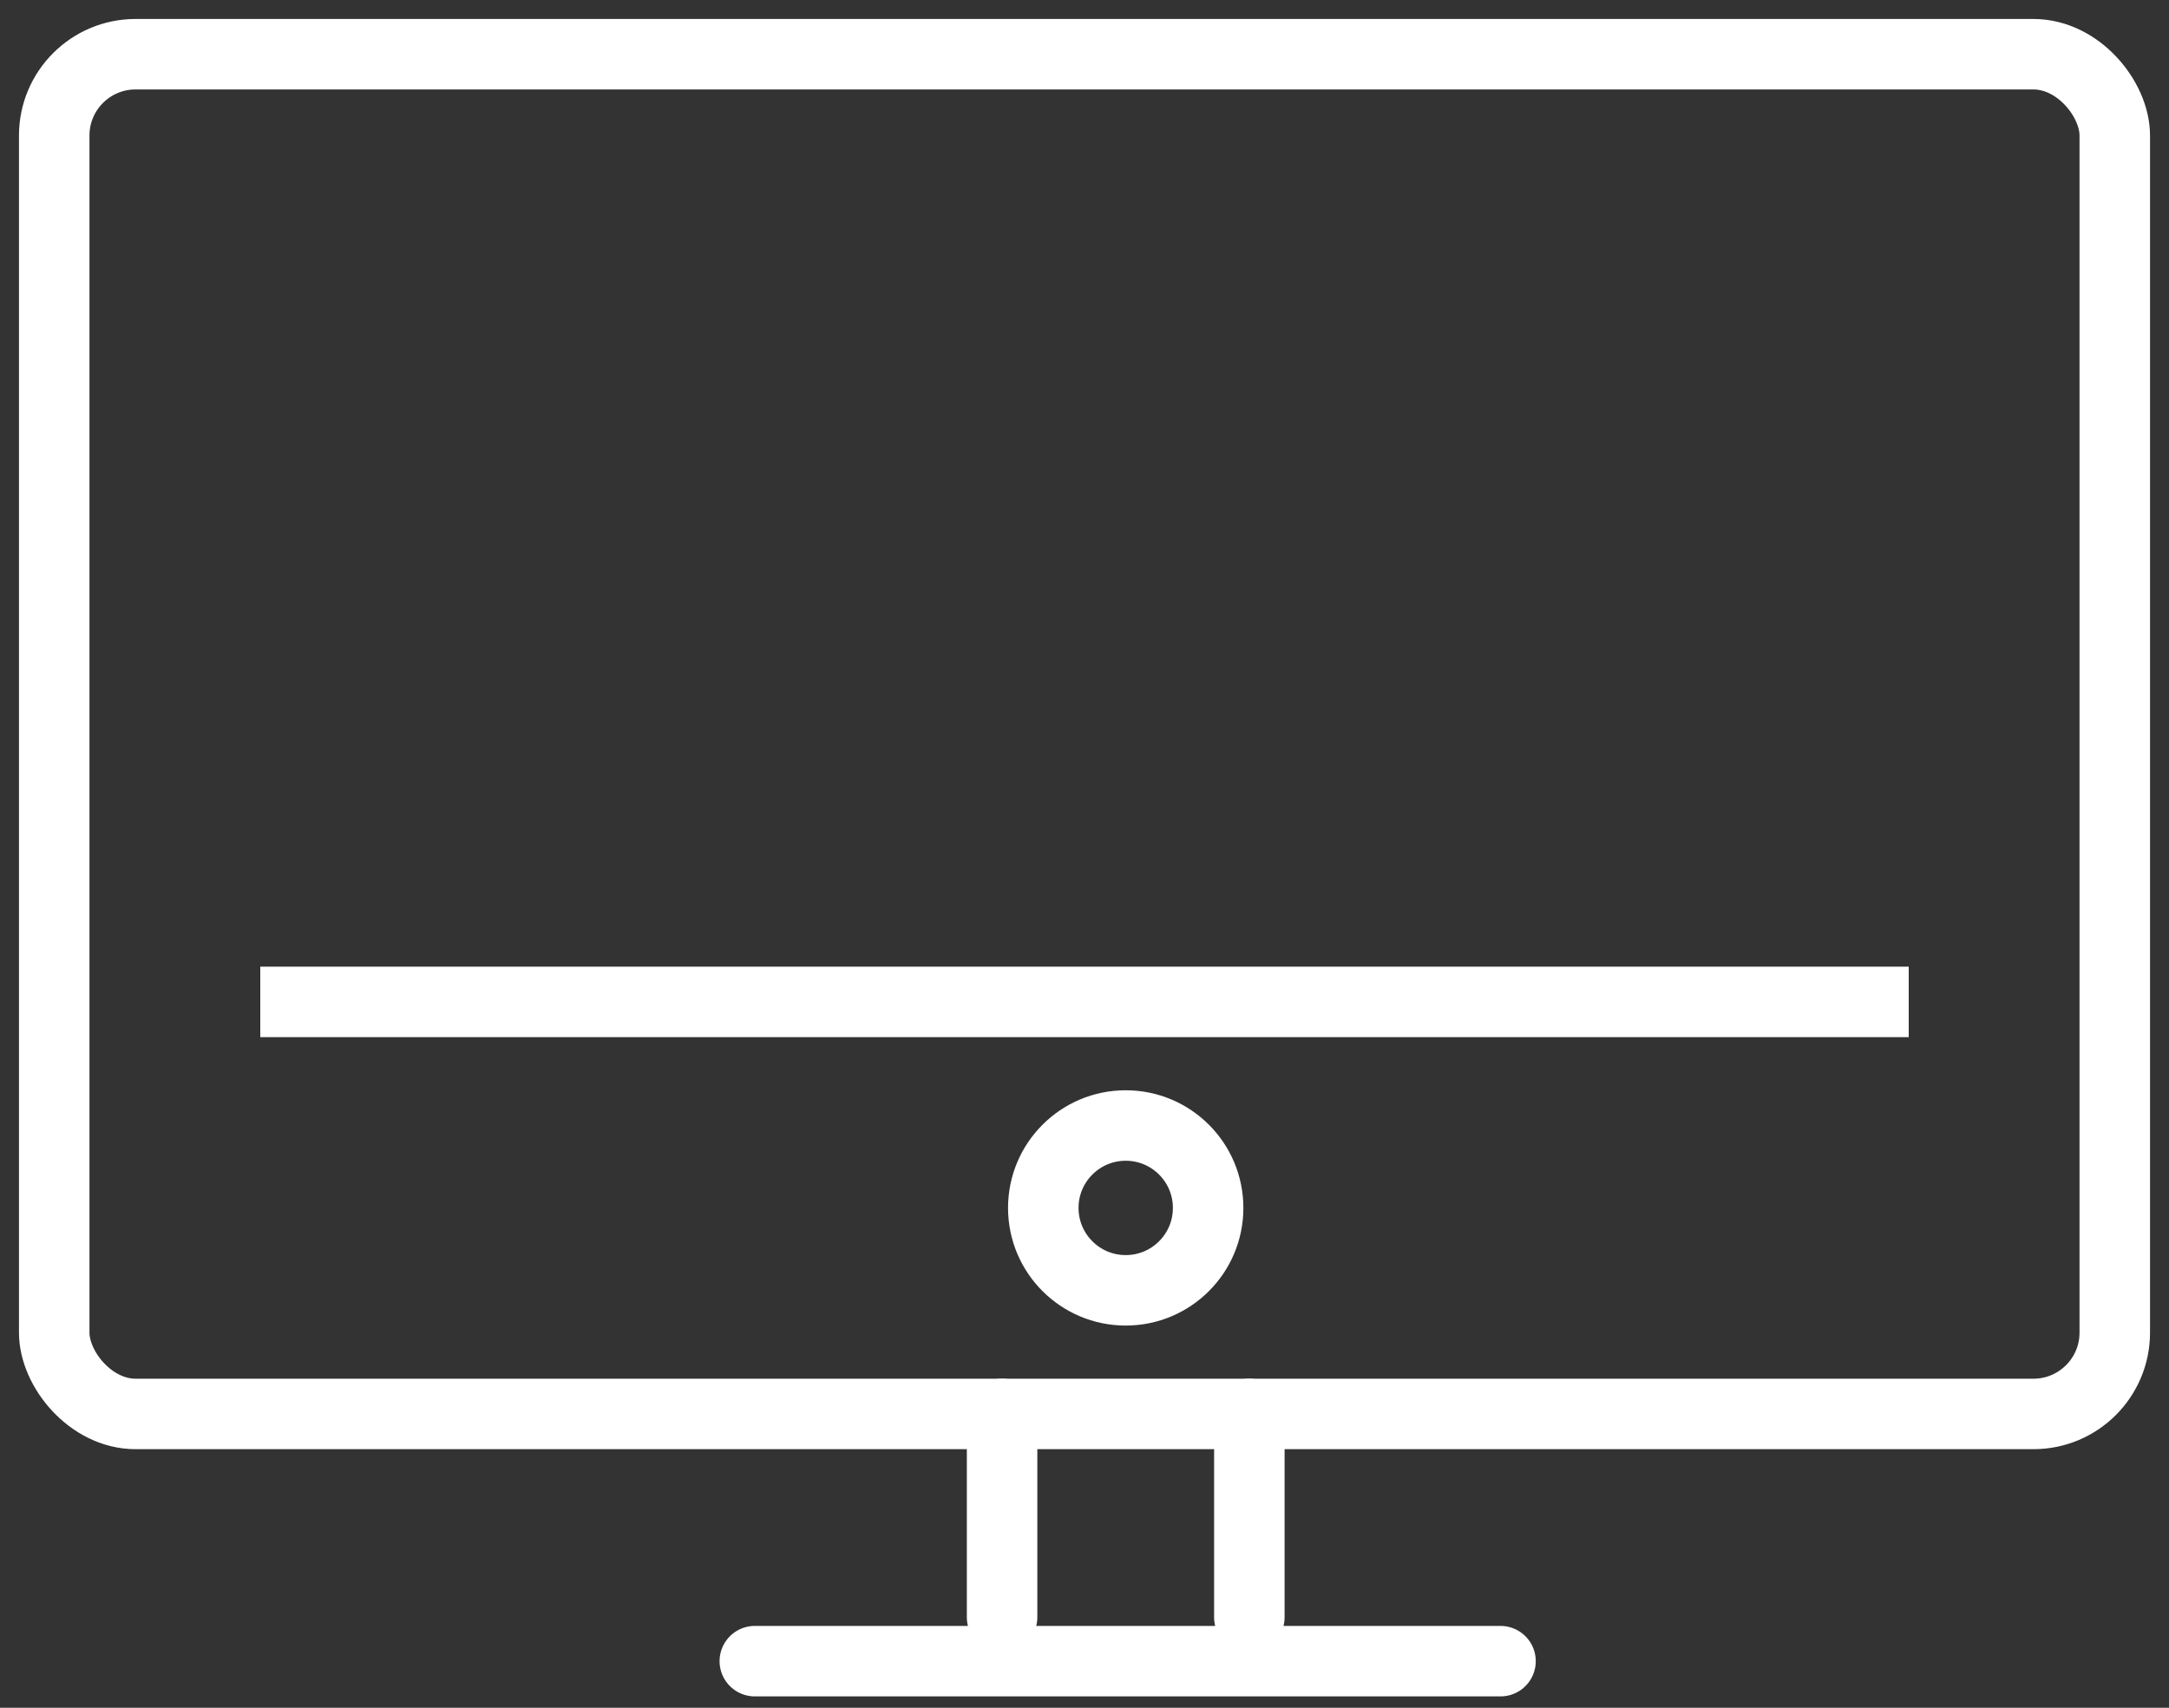 <svg xmlns="http://www.w3.org/2000/svg" xmlns:xlink="http://www.w3.org/1999/xlink" width="80px" height="63px" viewBox="0 0 80 63" version="1.1">
    <rect x="0" y="0" width="80" height="63" fill="#333333" stroke="none"/>
    <!-- Generator: sketchtool 55.2 (78181) - https://sketchapp.com -->
    <title>27C97978-4136-4261-96C4-A98551654B4B</title>
    <desc>Created with sketchtool.</desc>
    <g id="UI_CMI" stroke="none" stroke-width="1" fill="none" fill-rule="evenodd">
        <g id="CMI_Home_Still-(1)" transform="translate(-530, -2055)" stroke="#FFFFFF" stroke-width="2.6">
            <g id="Stacked-Group" transform="translate(0, 612)">
                <g id="les-PLUS" transform="translate(0, 1168)">
                    <g id="arguments" transform="translate(182, 259)">
                        <g id="argument-2" transform="translate(300, 16)">
                            <g id="ICON/espace-en-ligne" transform="translate(50, 2)">
                                <path d="M44.08,50.16 L44.08,57.661 L44.08,50.16 Z M34.96,50.16 L34.96,57.661 L34.96,50.16 Z M25.84,59.28 L53.344,59.28 L25.84,59.28 Z" id="Shape" stroke-linejoin="round"/>
                                <rect id="Rectangle" stroke-linejoin="round" x="0" y="0" width="76" height="50.16" rx="3"/>
                                <path d="M68.4,34.96 L7.6,34.96 L68.4,34.96 Z" id="Path"/>
                                <circle id="Oval" cx="39.52" cy="42.56" r="3.04"/>
                            </g>
                        </g>
                    </g>
                </g>
            </g>
        </g>
    </g>
</svg>